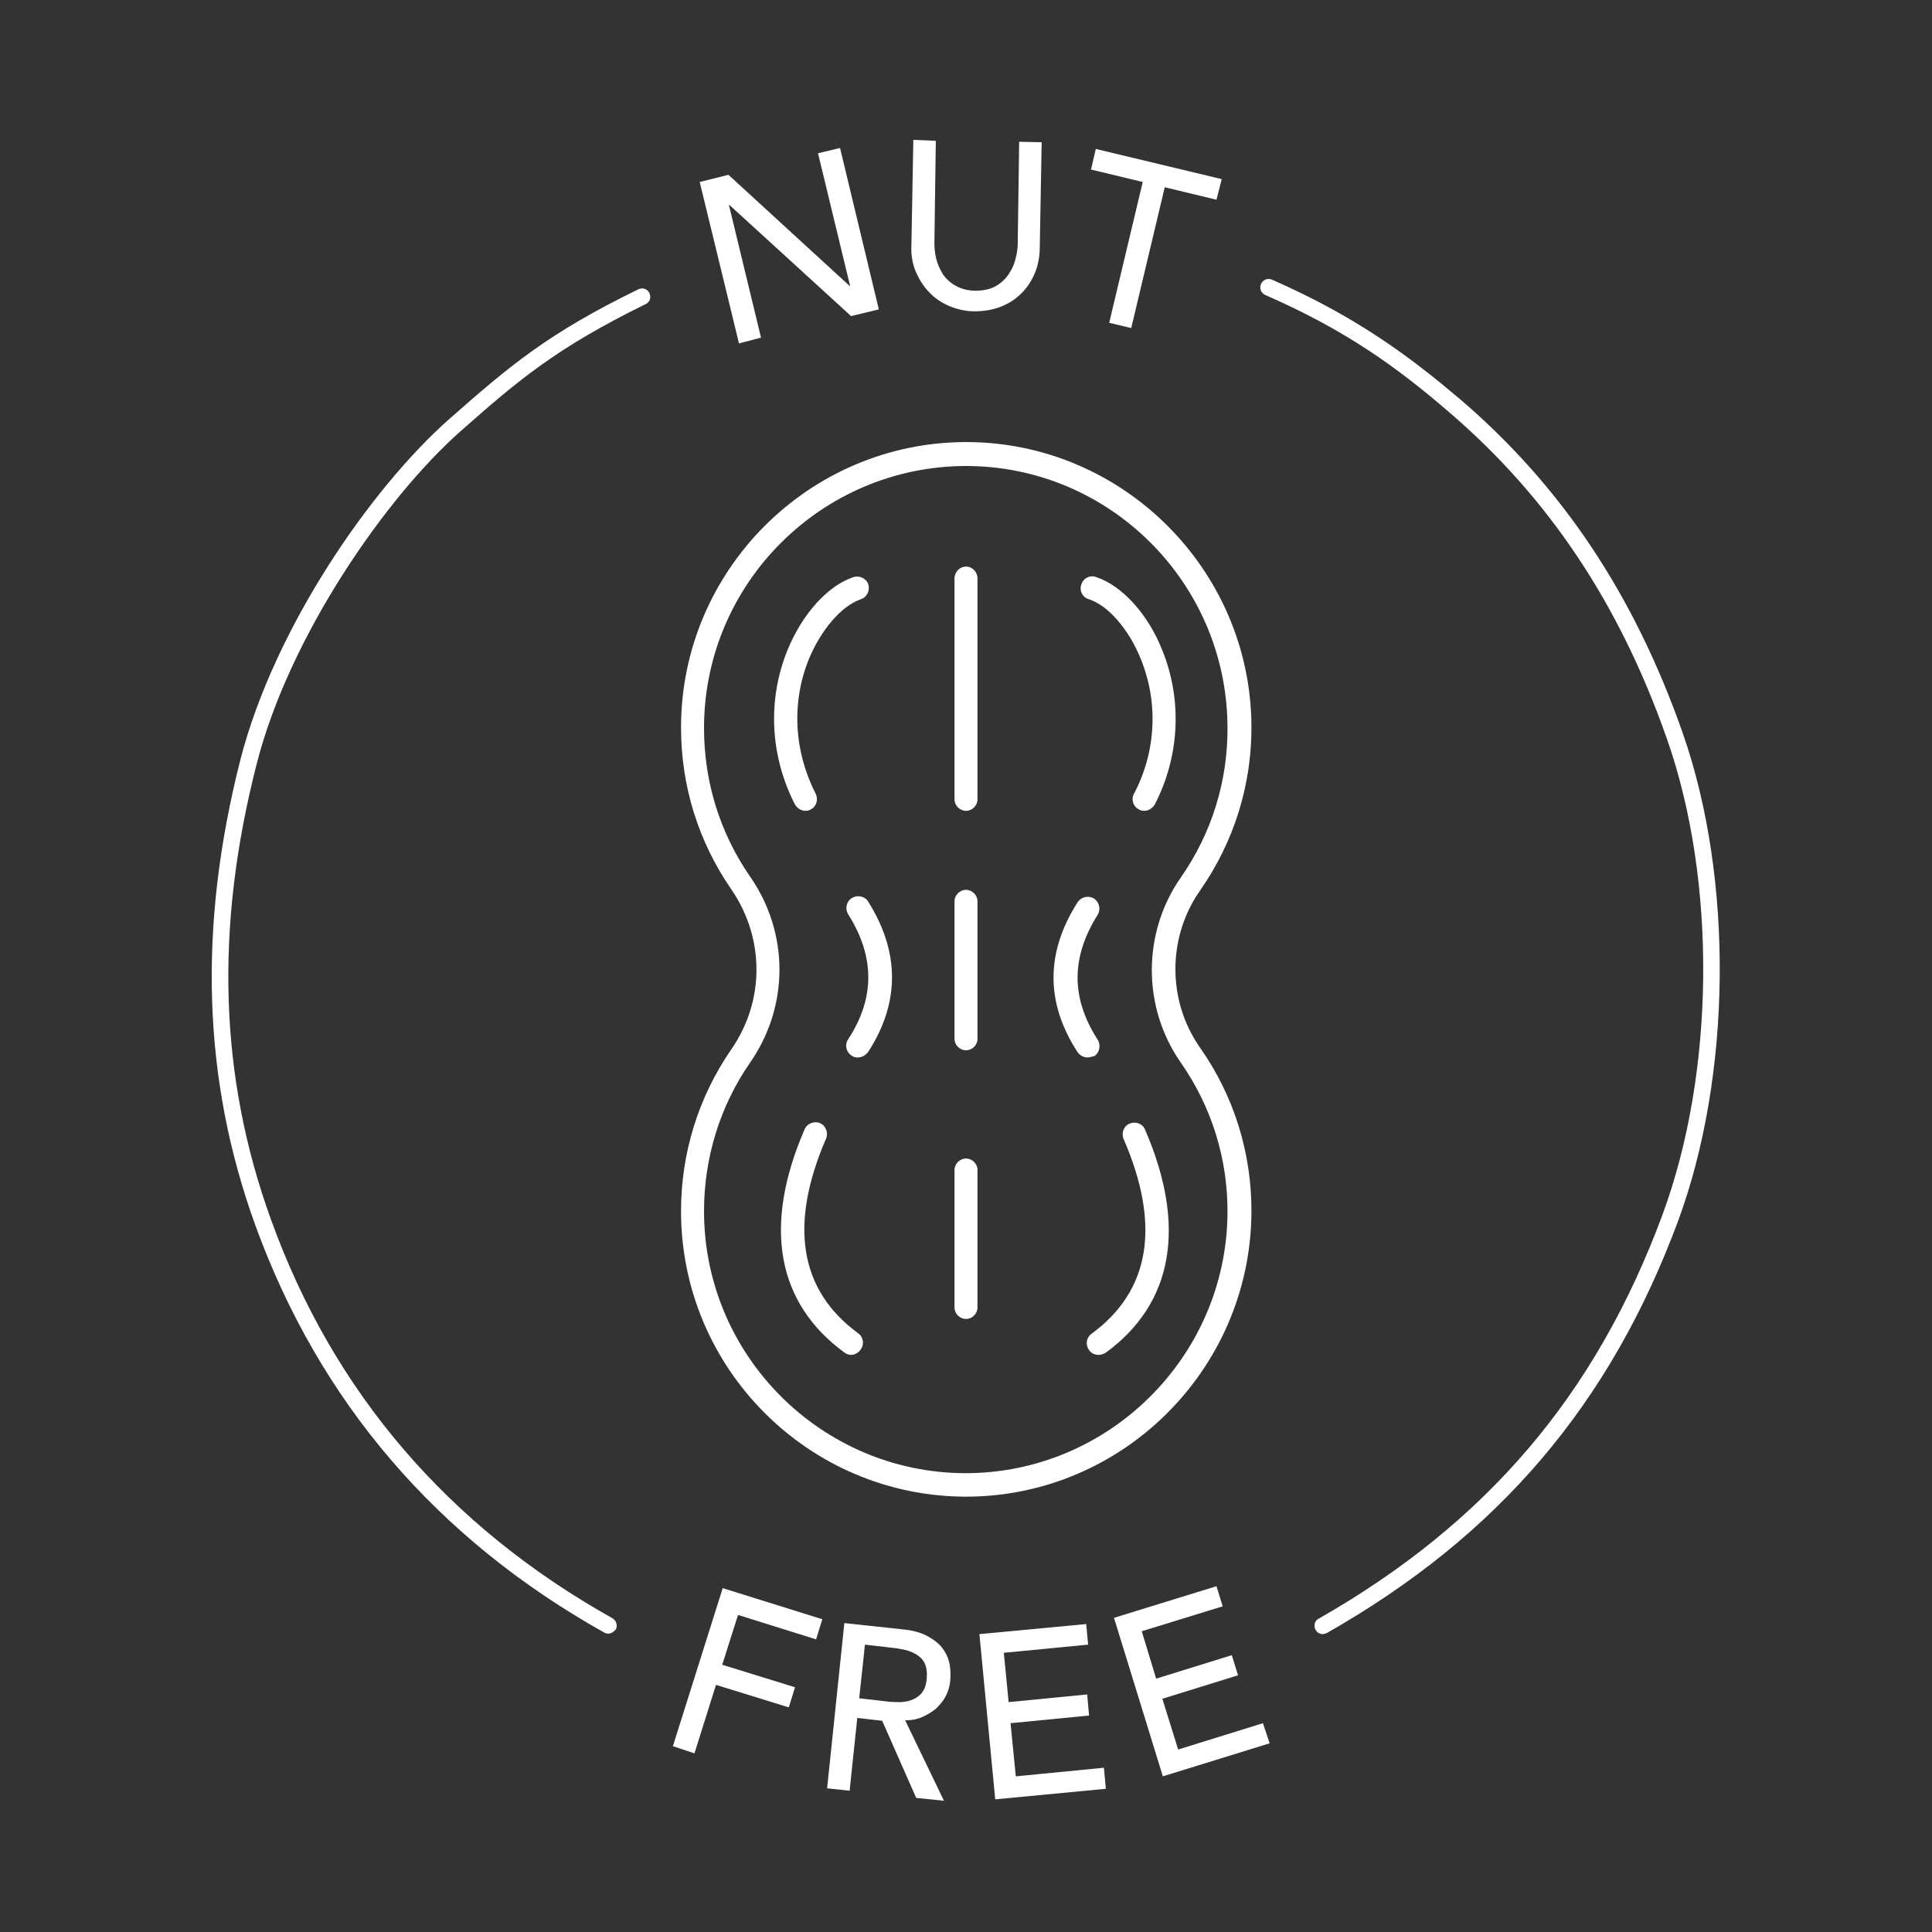 <svg xmlns="http://www.w3.org/2000/svg" xmlns:xlink="http://www.w3.org/1999/xlink" id="Layer_1" x="0px" y="0px" viewBox="0 0 403.4 403.4" style="enable-background:new 0 0 403.4 403.4;" xml:space="preserve"><rect x="0" y="0" width="403.4" height="403.4" fill="#333333" stroke="none"/><style type="text/css">	.st0{fill:#FFFFFF;}</style><path class="st0" d="M201.7,312.5h-0.1c-32.8-0.1-59.4-26.8-59.4-59.6c0-12.1,3.6-23.8,10.5-33.8c7-10.1,7-23.2,0-33.4 c-6.9-10-10.5-21.6-10.5-33.8c0-32.8,26.7-59.5,59.4-59.6h0.1c32.6,0,59.3,26.5,59.6,59.1c0.1,12.4-3.6,24.3-10.7,34.5 c-6.9,9.8-6.9,23.1,0,32.9c7.1,10.1,10.8,22.1,10.7,34.5C261,286,234.3,312.5,201.7,312.5 M201.7,97.3h-0.1 C171.5,97.4,147,121.9,147,152c0,11.2,3.3,21.9,9.6,31c8.2,11.8,8.2,27.1,0,38.9c-6.3,9.1-9.6,19.9-9.6,31 c0,30.1,24.5,54.6,54.5,54.7h0.1c29.9,0,54.4-24.3,54.7-54.2c0.1-11.4-3.3-22.3-9.8-31.6c-8-11.5-8-27,0-38.5 c6.5-9.3,9.9-20.2,9.8-31.6C256.1,121.6,231.6,97.3,201.7,97.3"></path><path class="st0" d="M168.2,169.3c-0.9,0-1.7-0.5-2.2-1.3c-5.2-10.1-5.8-21.8-1.6-32.2c3.1-7.6,8.4-13.5,13.8-15.3 c1.3-0.4,2.7,0.3,3.1,1.5c0.4,1.3-0.3,2.7-1.5,3.1c-4.1,1.4-8.3,6.3-10.9,12.5c-3.7,9.1-3.1,19.3,1.4,28.1c0.6,1.2,0.2,2.7-1,3.3 C169,169.2,168.6,169.3,168.2,169.3"></path><path class="st0" d="M177.7,282.9c-0.5,0-1-0.2-1.4-0.5c-14.2-10.4-17-26.5-8.3-46.6c0.5-1.2,2-1.8,3.2-1.3c1.2,0.5,1.8,2,1.3,3.2 c-7.8,18-5.6,31.7,6.7,40.7c1.1,0.8,1.3,2.3,0.5,3.4C179.2,282.5,178.4,282.9,177.7,282.9"></path><path class="st0" d="M179.1,220.8c-0.5,0-0.9-0.1-1.3-0.4c-1.1-0.7-1.5-2.2-0.7-3.4c5.6-8.6,5.6-17.2,0-26.1 c-0.7-1.1-0.4-2.7,0.8-3.4c1.1-0.7,2.7-0.4,3.4,0.8c6.6,10.5,6.6,21.1,0,31.3C180.7,220.4,179.9,220.8,179.1,220.8"></path><path class="st0" d="M238.9,169.3c-0.4,0-0.8-0.1-1.1-0.3c-1.2-0.6-1.7-2.1-1-3.3c4.6-8.8,5.1-19,1.4-28.1 c-2.5-6.2-6.8-11.2-10.9-12.5c-1.3-0.4-2-1.8-1.5-3.1c0.4-1.3,1.8-2,3.1-1.5c5.4,1.8,10.8,7.7,13.8,15.3c4.2,10.4,3.6,22.2-1.6,32.2 C240.6,168.8,239.8,169.3,238.9,169.3"></path><path class="st0" d="M229.4,282.9c-0.8,0-1.5-0.3-2-1c-0.8-1.1-0.6-2.6,0.5-3.4c12.3-9,14.5-22.7,6.7-40.7c-0.5-1.2,0-2.7,1.3-3.2 c1.2-0.5,2.7,0,3.2,1.3c8.7,20.1,5.9,36.3-8.3,46.6C230.4,282.7,229.9,282.9,229.4,282.9"></path><path class="st0" d="M201.7,169.3c-1.3,0-2.4-1.1-2.4-2.4v-46.1c0-1.4,1.1-2.5,2.4-2.5s2.4,1.1,2.4,2.5v46.1 C204.1,168.2,203,169.3,201.7,169.3"></path><path class="st0" d="M201.7,219.3c-1.3,0-2.4-1.1-2.4-2.4v-28.7c0-1.3,1.1-2.4,2.4-2.4s2.4,1.1,2.4,2.4v28.7 C204.1,218.2,203,219.3,201.7,219.3"></path><path class="st0" d="M227.1,220.8c-0.8,0-1.6-0.4-2.1-1.1c-6.7-10.3-6.7-20.8,0-31.3c0.7-1.1,2.2-1.5,3.4-0.8 c1.1,0.7,1.5,2.2,0.8,3.4c-5.6,8.9-5.6,17.4,0,26.1c0.7,1.1,0.4,2.7-0.7,3.4C228,220.6,227.5,220.8,227.1,220.8"></path><path class="st0" d="M201.7,275.4c-1.3,0-2.4-1.1-2.4-2.4v-28.7c0-1.3,1.1-2.4,2.4-2.4s2.4,1.1,2.4,2.4v28.7 C204.1,274.3,203,275.4,201.7,275.4"></path><polygon class="st0" points="150.9,331.6 171.7,338.1 170.4,342.3 154.1,337.2 150.8,347.6 166,352.3 164.7,356.5 149.5,351.8  145,366.1 140.5,364.6 "></polygon><path class="st0" d="M176.3,338.9l12.1,1.3c2.2,0.2,4,0.7,5.4,1.5c1.4,0.8,2.4,1.6,3.1,2.6c0.7,1,1.2,2.1,1.4,3.3 c0.2,1.2,0.2,2.3,0.1,3.4c-0.1,1.1-0.4,2.1-0.9,3.1c-0.5,1-1.2,1.8-2,2.6c-0.8,0.7-1.8,1.3-2.9,1.8c-1.1,0.5-2.3,0.7-3.6,0.7 l8.1,16.8l-5.8-0.6l-7.1-16.1l-5.2-0.6l-1.6,15.2l-4.7-0.5L176.3,338.9z M179.4,354.6l6.1,0.7c0.9,0.1,1.8,0.1,2.7,0.1 c0.9-0.1,1.7-0.2,2.5-0.6c0.7-0.3,1.4-0.8,1.9-1.5c0.5-0.7,0.8-1.6,0.9-2.8s0-2.1-0.3-2.9c-0.3-0.8-0.8-1.4-1.5-1.9 c-0.7-0.5-1.4-0.8-2.3-1.1c-0.9-0.2-1.8-0.4-2.7-0.5l-6.1-0.7L179.4,354.6z"></path><polygon class="st0" points="204.5,341.2 226.8,339.1 227.2,343.4 209.6,345.1 210.6,355.4 227,353.8 227.4,358.2 211,359.8  212.1,370.9 230.5,369.1 230.9,373.5 207.8,375.7 "></polygon><polygon class="st0" points="232.6,337.8 254,331.2 255.3,335.4 238.4,340.6 241.4,350.5 257.2,345.6 258.5,349.8 242.7,354.7  246,365.3 263.7,359.8 265.1,364 242.8,370.9 "></polygon><polygon class="st0" points="146.1,38 152.1,36.5 177.4,59.7 177.5,59.7 170.8,32 175.4,30.9 183.5,64.6 177.7,66 152.3,42.8  152.2,42.8 158.9,70.5 154.3,71.7 "></polygon><path class="st0" d="M195.4,29.4l-0.3,21.3c0,1.1,0.1,2.2,0.4,3.4c0.3,1.2,0.8,2.2,1.4,3.2c0.7,1,1.6,1.8,2.7,2.4 c1.1,0.6,2.5,1,4.1,1c1.6,0,3-0.3,4.1-0.9c1.1-0.6,2-1.4,2.7-2.4c0.7-1,1.2-2,1.5-3.2c0.3-1.1,0.5-2.3,0.5-3.3l0.3-21.3l4.7,0.1 l-0.4,22c0,2-0.4,3.9-1.1,5.5c-0.7,1.6-1.7,3.1-2.9,4.2c-1.2,1.2-2.7,2.1-4.3,2.7c-1.6,0.6-3.4,0.9-5.3,0.9c-1.9,0-3.6-0.4-5.3-1.1 c-1.6-0.7-3-1.6-4.2-2.9c-1.2-1.2-2.1-2.7-2.8-4.3c-0.7-1.7-1-3.5-0.9-5.5l0.4-22L195.4,29.4z"></path><polygon class="st0" points="238.6,38 227.8,35.4 228.8,31.1 255.1,37.4 254,41.7 243.2,39.1 236.2,68.5 231.6,67.4 "></polygon><path class="st0" d="M127,341.1c-0.3,0-0.6-0.1-0.8-0.2c-35-19.6-59.5-48.2-72.9-85.1c-11-30.4-12-62.2-3.1-97.2 c7.1-27.6,27.3-56.7,43.6-71.1c12.6-11.1,20.6-17.9,39.5-27.1c0.8-0.4,1.9-0.1,2.3,0.8c0.4,0.9,0.1,1.9-0.8,2.3 c-18.5,9.1-26.4,15.7-38.7,26.6c-15.5,13.7-35.7,42.7-42.5,69.4c-8.8,34.3-7.8,65.4,3,95.2c13,36,37,64,71.3,83.2 c0.8,0.5,1.1,1.5,0.7,2.3C128.2,340.7,127.6,341.1,127,341.1"></path><path class="st0" d="M276.2,341.2c-0.6,0-1.2-0.3-1.5-0.9c-0.5-0.8-0.2-1.9,0.6-2.3c35.1-20,57.9-46.8,71.8-84.3 c11-29.7,11.4-69.6,1-99.3c-9.9-28.3-24.8-50.6-45.6-68.4c-10.9-9.4-21.6-17.1-38.3-24.4c-0.9-0.4-1.3-1.4-0.9-2.3 c0.4-0.9,1.4-1.3,2.3-0.9c18.1,7.9,29.5,16.7,39.2,24.9c21.3,18.2,36.5,41,46.6,69.9c10.6,30.4,10.2,71.3-1,101.7 c-14.2,38.3-37.5,65.7-73.4,86.1C276.7,341.1,276.5,341.2,276.2,341.2"></path></svg>